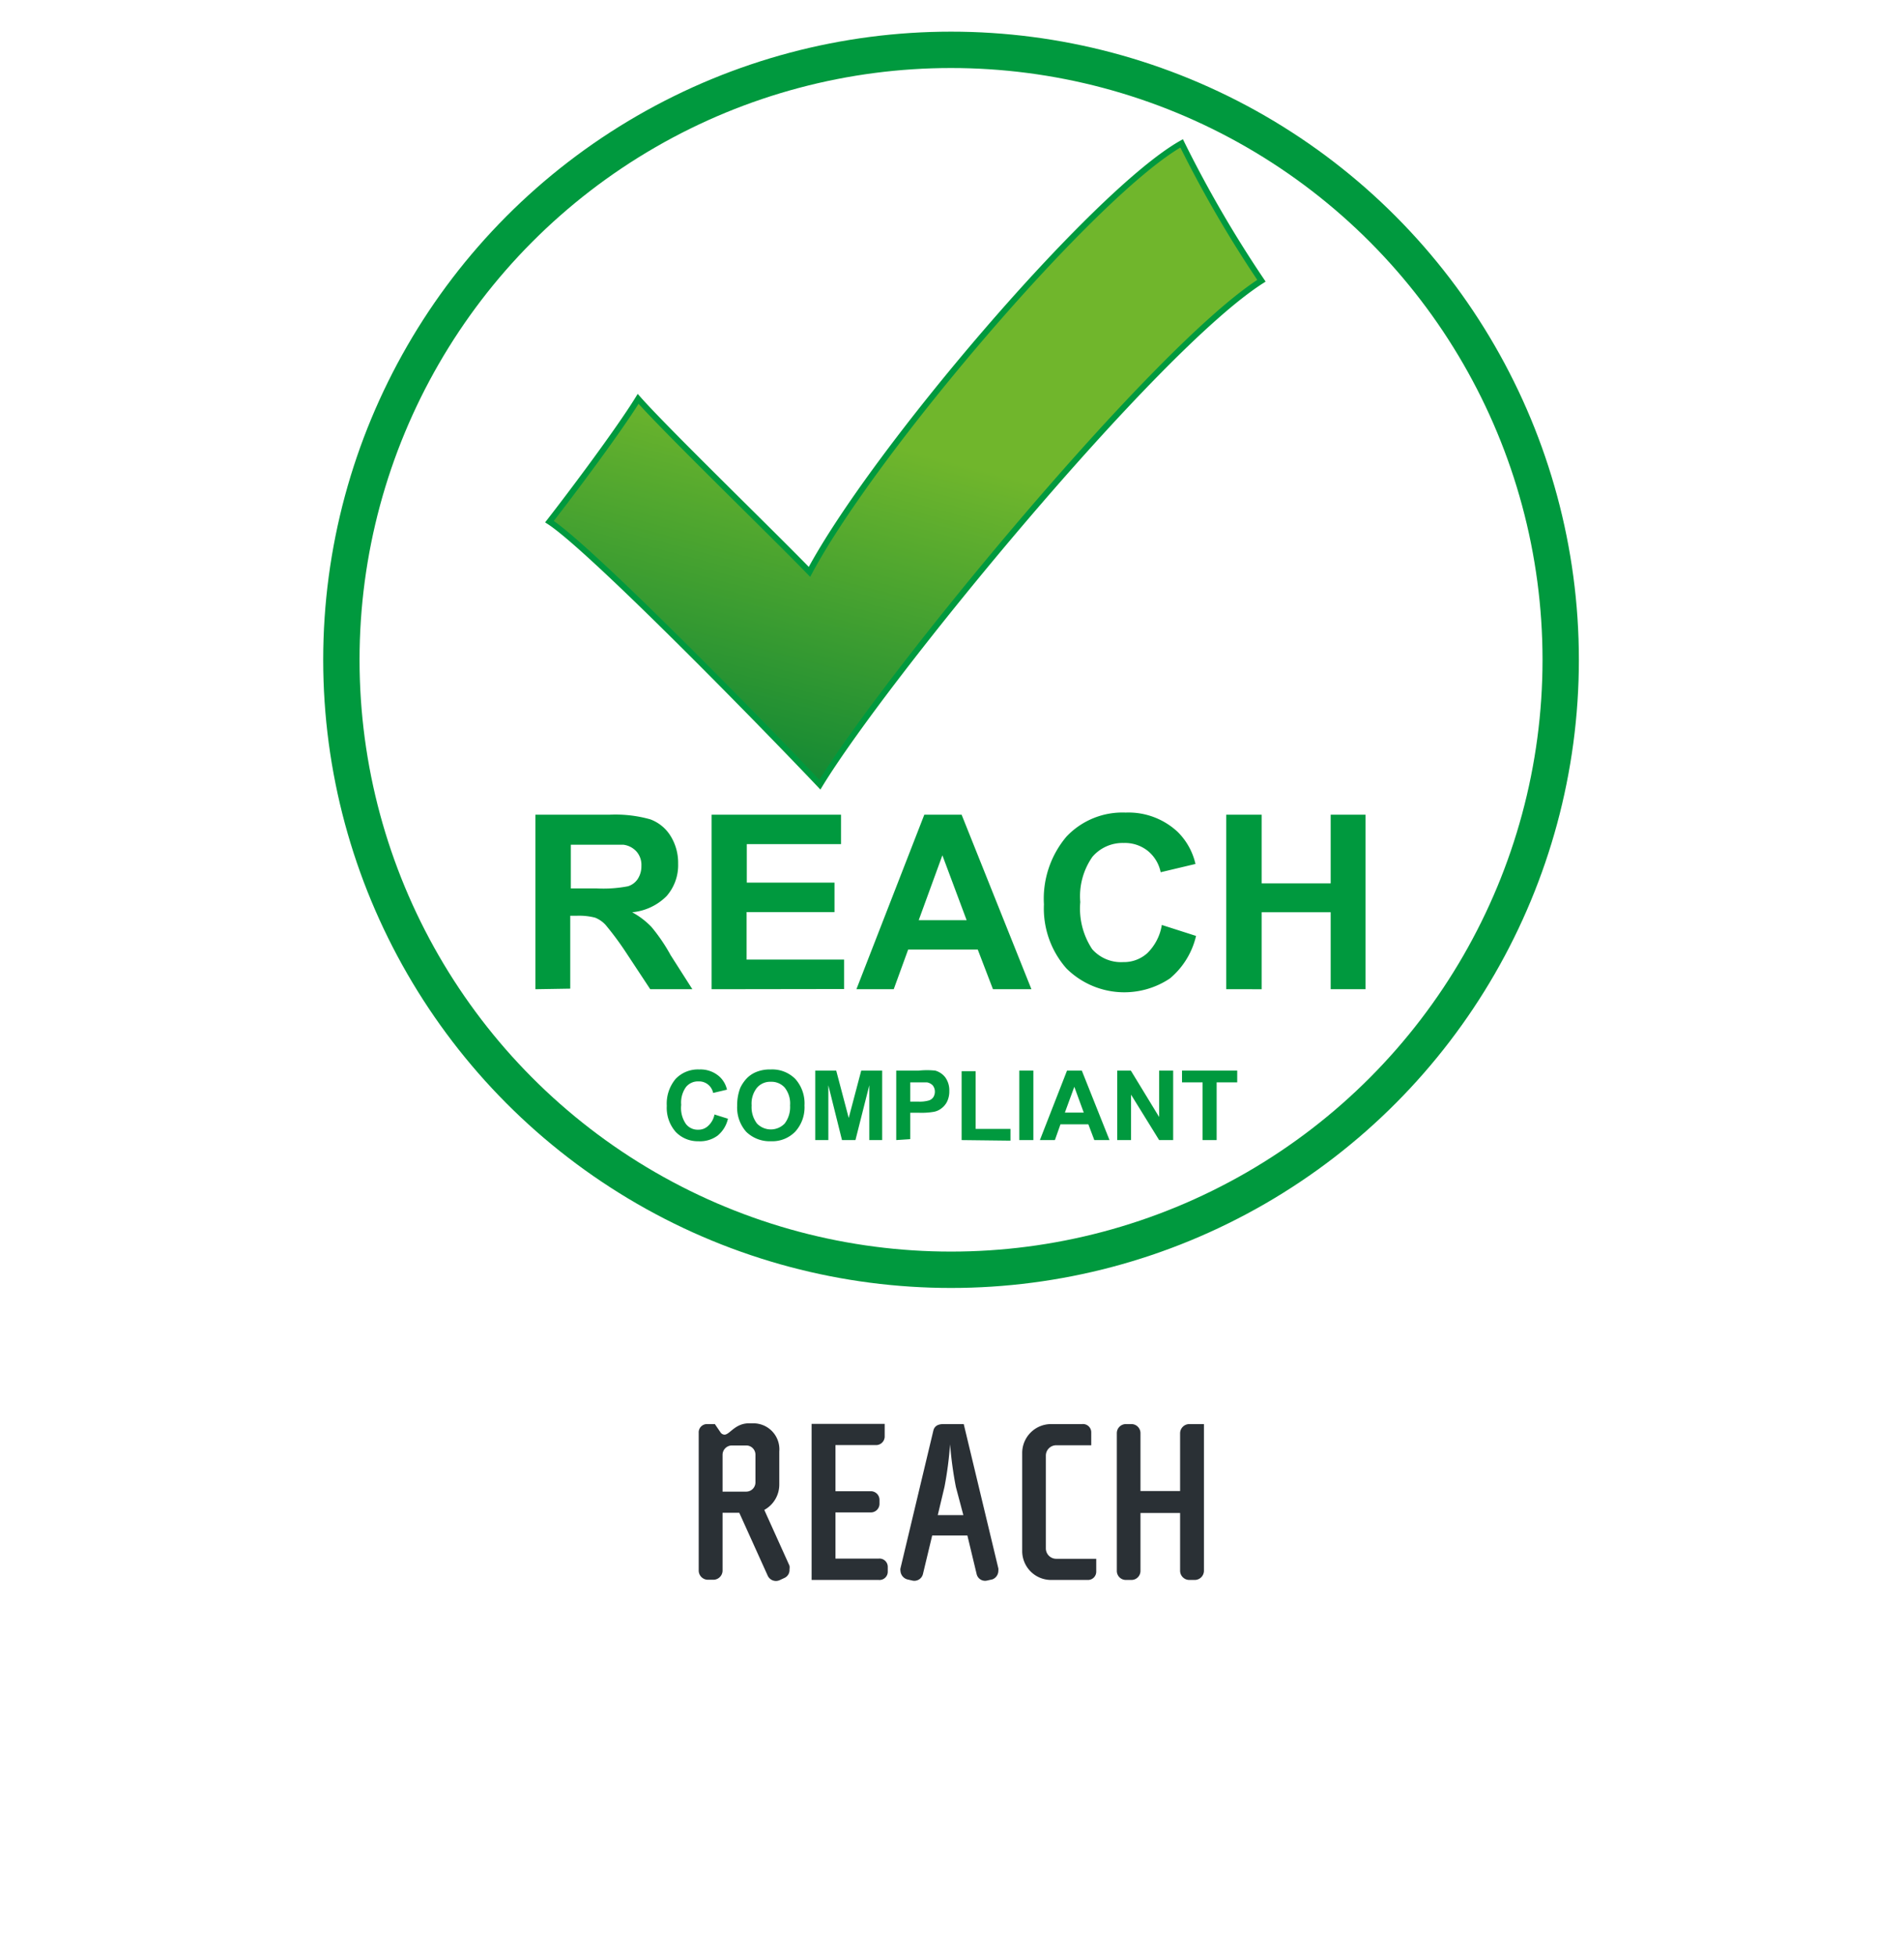 <svg id="Calque_1" data-name="Calque 1" xmlns="http://www.w3.org/2000/svg" xmlns:xlink="http://www.w3.org/1999/xlink" viewBox="0 0 99 101.67"><defs><style>.cls-1{fill:#2a3035;}.cls-2,.cls-4{stroke:#00993e;stroke-miterlimit:10;}.cls-2{stroke-width:0.31px;fill:url(#linear-gradient);}.cls-3{fill:#00993e;}.cls-4{fill:none;stroke-width:1.89px;}</style><linearGradient id="linear-gradient" x1="40.99" y1="44.23" x2="46.47" y2="23.18" gradientUnits="userSpaceOnUse"><stop offset="0" stop-color="#008036"/><stop offset="1" stop-color="#70b62c"/></linearGradient></defs><path class="cls-1" d="M40.8,82l-.26.12a.47.47,0,0,1-.63-.25l-1.47-3.25h-.87v3a.48.48,0,0,1-.48.48h-.28a.48.48,0,0,1-.48-.48V74.47a.43.43,0,0,1,.45-.46h.39l.3.44a.26.26,0,0,0,.2.11c.27,0,.55-.59,1.27-.59h.23a1.35,1.35,0,0,1,1.35,1.46v1.72a1.5,1.5,0,0,1-.78,1.32l1.31,2.9a.58.58,0,0,1,0,.19A.45.45,0,0,1,40.8,82Zm-1.52-6.4a.48.48,0,0,0-.48-.48h-.75a.49.49,0,0,0-.48.48v1.92H38.8a.48.48,0,0,0,.48-.48Z"/><path class="cls-1" d="M45.69,82.11H42.2V74H46v.67a.45.45,0,0,1-.49.43H43.44v2.4h1.81a.45.45,0,0,1,.48.43v.24a.45.45,0,0,1-.48.43H43.44V81h2.25a.43.43,0,0,1,.47.43v.24A.43.43,0,0,1,45.69,82.11Z"/><path class="cls-1" d="M51.6,82.08l-.27.06a.45.45,0,0,1-.55-.34l-.48-2H48.47l-.48,2a.46.46,0,0,1-.56.34l-.26-.06a.49.49,0,0,1-.35-.45.27.27,0,0,1,0-.12l1.71-7.16c.06-.25.26-.34.52-.34h1.06l1.8,7.5a.45.45,0,0,1,0,.11A.48.48,0,0,1,51.6,82.08Zm-1.9-4.81a20,20,0,0,1-.3-2.21h0a19.13,19.13,0,0,1-.29,2.21l-.35,1.47h1.33Z"/><path class="cls-1" d="M56.55,82.11h-1.9a1.5,1.5,0,0,1-1.5-1.5v-5.1a1.5,1.5,0,0,1,1.5-1.5h1.61a.43.43,0,0,1,.48.43v.67H54.92a.54.54,0,0,0-.54.54v4.82a.54.54,0,0,0,.54.54H57v.67A.43.43,0,0,1,56.55,82.11Z"/><path class="cls-1" d="M62.12,82.11h-.28a.48.48,0,0,1-.48-.48v-3H59.3v3a.47.47,0,0,1-.48.48h-.27a.47.47,0,0,1-.48-.48V74.49a.47.47,0,0,1,.48-.48h.27a.47.47,0,0,1,.48.48v3h2.06v-3a.48.48,0,0,1,.48-.48h.76v7.62A.48.48,0,0,1,62.12,82.11Z"/><path class="cls-2" d="M33.18,20.73c-1,1.62-3.38,4.8-4.61,6.38C30.76,28.53,40,38,42.63,40.78,46,35.25,60,18.16,65.59,14.59a61.52,61.52,0,0,1-4.15-7.14c-4.56,2.58-16,16-19.35,22.27C40,27.57,34.68,22.42,33.18,20.73Z"/><path class="cls-3" d="M27.84,51.41V42.34H31.7a6.69,6.69,0,0,1,2.11.24,2.09,2.09,0,0,1,1.06.87,2.64,2.64,0,0,1,.39,1.43,2.44,2.44,0,0,1-.6,1.69,2.9,2.9,0,0,1-1.79.84,4.11,4.11,0,0,1,1,.76,9.05,9.05,0,0,1,1,1.47L36,51.41H33.81l-1.32-2a15.7,15.7,0,0,0-1-1.34,1.48,1.48,0,0,0-.55-.38,3.34,3.34,0,0,0-.92-.1h-.37v3.79Zm1.84-5.24H31a6.75,6.75,0,0,0,1.65-.11.94.94,0,0,0,.51-.38,1.21,1.21,0,0,0,.19-.68,1.05,1.05,0,0,0-.25-.74,1.1,1.1,0,0,0-.69-.36c-.15,0-.59,0-1.34,0H29.68Z"/><path class="cls-3" d="M37,51.41V42.34h6.73v1.53h-4.9v2h4.56v1.53H38.82v2.47h5.07v1.53Z"/><path class="cls-3" d="M53.63,51.41h-2l-.79-2.06H47.22l-.75,2.06H44.53l3.53-9.07H50Zm-3.37-3.59L49,44.45l-1.23,3.37Z"/><path class="cls-3" d="M60.41,48.07l1.78.57a4.09,4.09,0,0,1-1.36,2.21,4.27,4.27,0,0,1-5.38-.52A4.71,4.71,0,0,1,54.28,47a5,5,0,0,1,1.17-3.52,4,4,0,0,1,3.08-1.25,3.74,3.74,0,0,1,2.7,1,3.41,3.41,0,0,1,.93,1.67l-1.81.43a1.92,1.92,0,0,0-.67-1.11,1.9,1.9,0,0,0-1.25-.41,2.06,2.06,0,0,0-1.63.72,3.57,3.57,0,0,0-.63,2.35,3.82,3.82,0,0,0,.62,2.45A2,2,0,0,0,58.4,50a1.81,1.81,0,0,0,1.25-.46A2.63,2.63,0,0,0,60.41,48.07Z"/><path class="cls-3" d="M63.76,51.41V42.34H65.6v3.57h3.59V42.34H71v9.07H69.19v-4H65.6v4Z"/><path class="cls-3" d="M37.15,57.92l.7.22a1.58,1.58,0,0,1-.54.88,1.54,1.54,0,0,1-1,.29,1.58,1.58,0,0,1-1.18-.49,1.89,1.89,0,0,1-.46-1.35,2,2,0,0,1,.46-1.4,1.6,1.6,0,0,1,1.23-.49,1.48,1.48,0,0,1,1.07.39,1.32,1.32,0,0,1,.37.66l-.72.17a.75.75,0,0,0-.27-.44.74.74,0,0,0-.49-.16.8.8,0,0,0-.65.29,1.38,1.38,0,0,0-.25.93,1.45,1.45,0,0,0,.25,1,.77.77,0,0,0,.64.29.71.71,0,0,0,.49-.18A1.07,1.07,0,0,0,37.15,57.92Z"/><path class="cls-3" d="M38.33,57.46a2.49,2.49,0,0,1,.16-.92,1.92,1.92,0,0,1,.34-.5,1.46,1.46,0,0,1,.47-.32,1.86,1.86,0,0,1,.77-.14,1.69,1.69,0,0,1,1.28.49,1.9,1.9,0,0,1,.48,1.38,1.87,1.87,0,0,1-.48,1.36,1.66,1.66,0,0,1-1.26.5,1.75,1.75,0,0,1-1.29-.49A1.9,1.9,0,0,1,38.33,57.46Zm.75,0a1.4,1.4,0,0,0,.28.93,1,1,0,0,0,1.44,0,1.41,1.41,0,0,0,.28-.94,1.33,1.33,0,0,0-.28-.93.92.92,0,0,0-.72-.3.9.9,0,0,0-.72.31A1.31,1.31,0,0,0,39.08,57.44Z"/><path class="cls-3" d="M42.39,59.25V55.64h1.09l.65,2.46.65-2.46h1.09v3.61H45.2V56.4l-.72,2.85h-.7l-.71-2.85v2.85Z"/><path class="cls-3" d="M46.6,59.25V55.64h1.17a4,4,0,0,1,.86,0,1,1,0,0,1,.52.35,1.15,1.15,0,0,1,.21.71,1.22,1.22,0,0,1-.12.56,1,1,0,0,1-.3.35.91.91,0,0,1-.38.17,3.81,3.81,0,0,1-.76.05h-.47v1.37Zm.73-3v1h.4a1.74,1.74,0,0,0,.57-.06.44.44,0,0,0,.23-.17.54.54,0,0,0,.08-.28.52.52,0,0,0-.11-.33.55.55,0,0,0-.3-.16l-.52,0Z"/><path class="cls-3" d="M50,59.25V55.67h.73v3h1.81v.61Z"/><path class="cls-3" d="M53,59.25V55.64h.73v3.61Z"/><path class="cls-3" d="M57.69,59.25H56.9l-.31-.82H55.14l-.29.82h-.78l1.41-3.61h.77Zm-1.34-1.43-.49-1.34-.49,1.34Z"/><path class="cls-3" d="M58.09,59.25V55.64h.71l1.47,2.41V55.64H61v3.61h-.73l-1.46-2.36v2.36Z"/><path class="cls-3" d="M62.53,59.25v-3H61.46v-.61h2.87v.61H63.26v3Z"/><circle class="cls-4" cx="49.45" cy="34.29" r="31.7"/></svg>